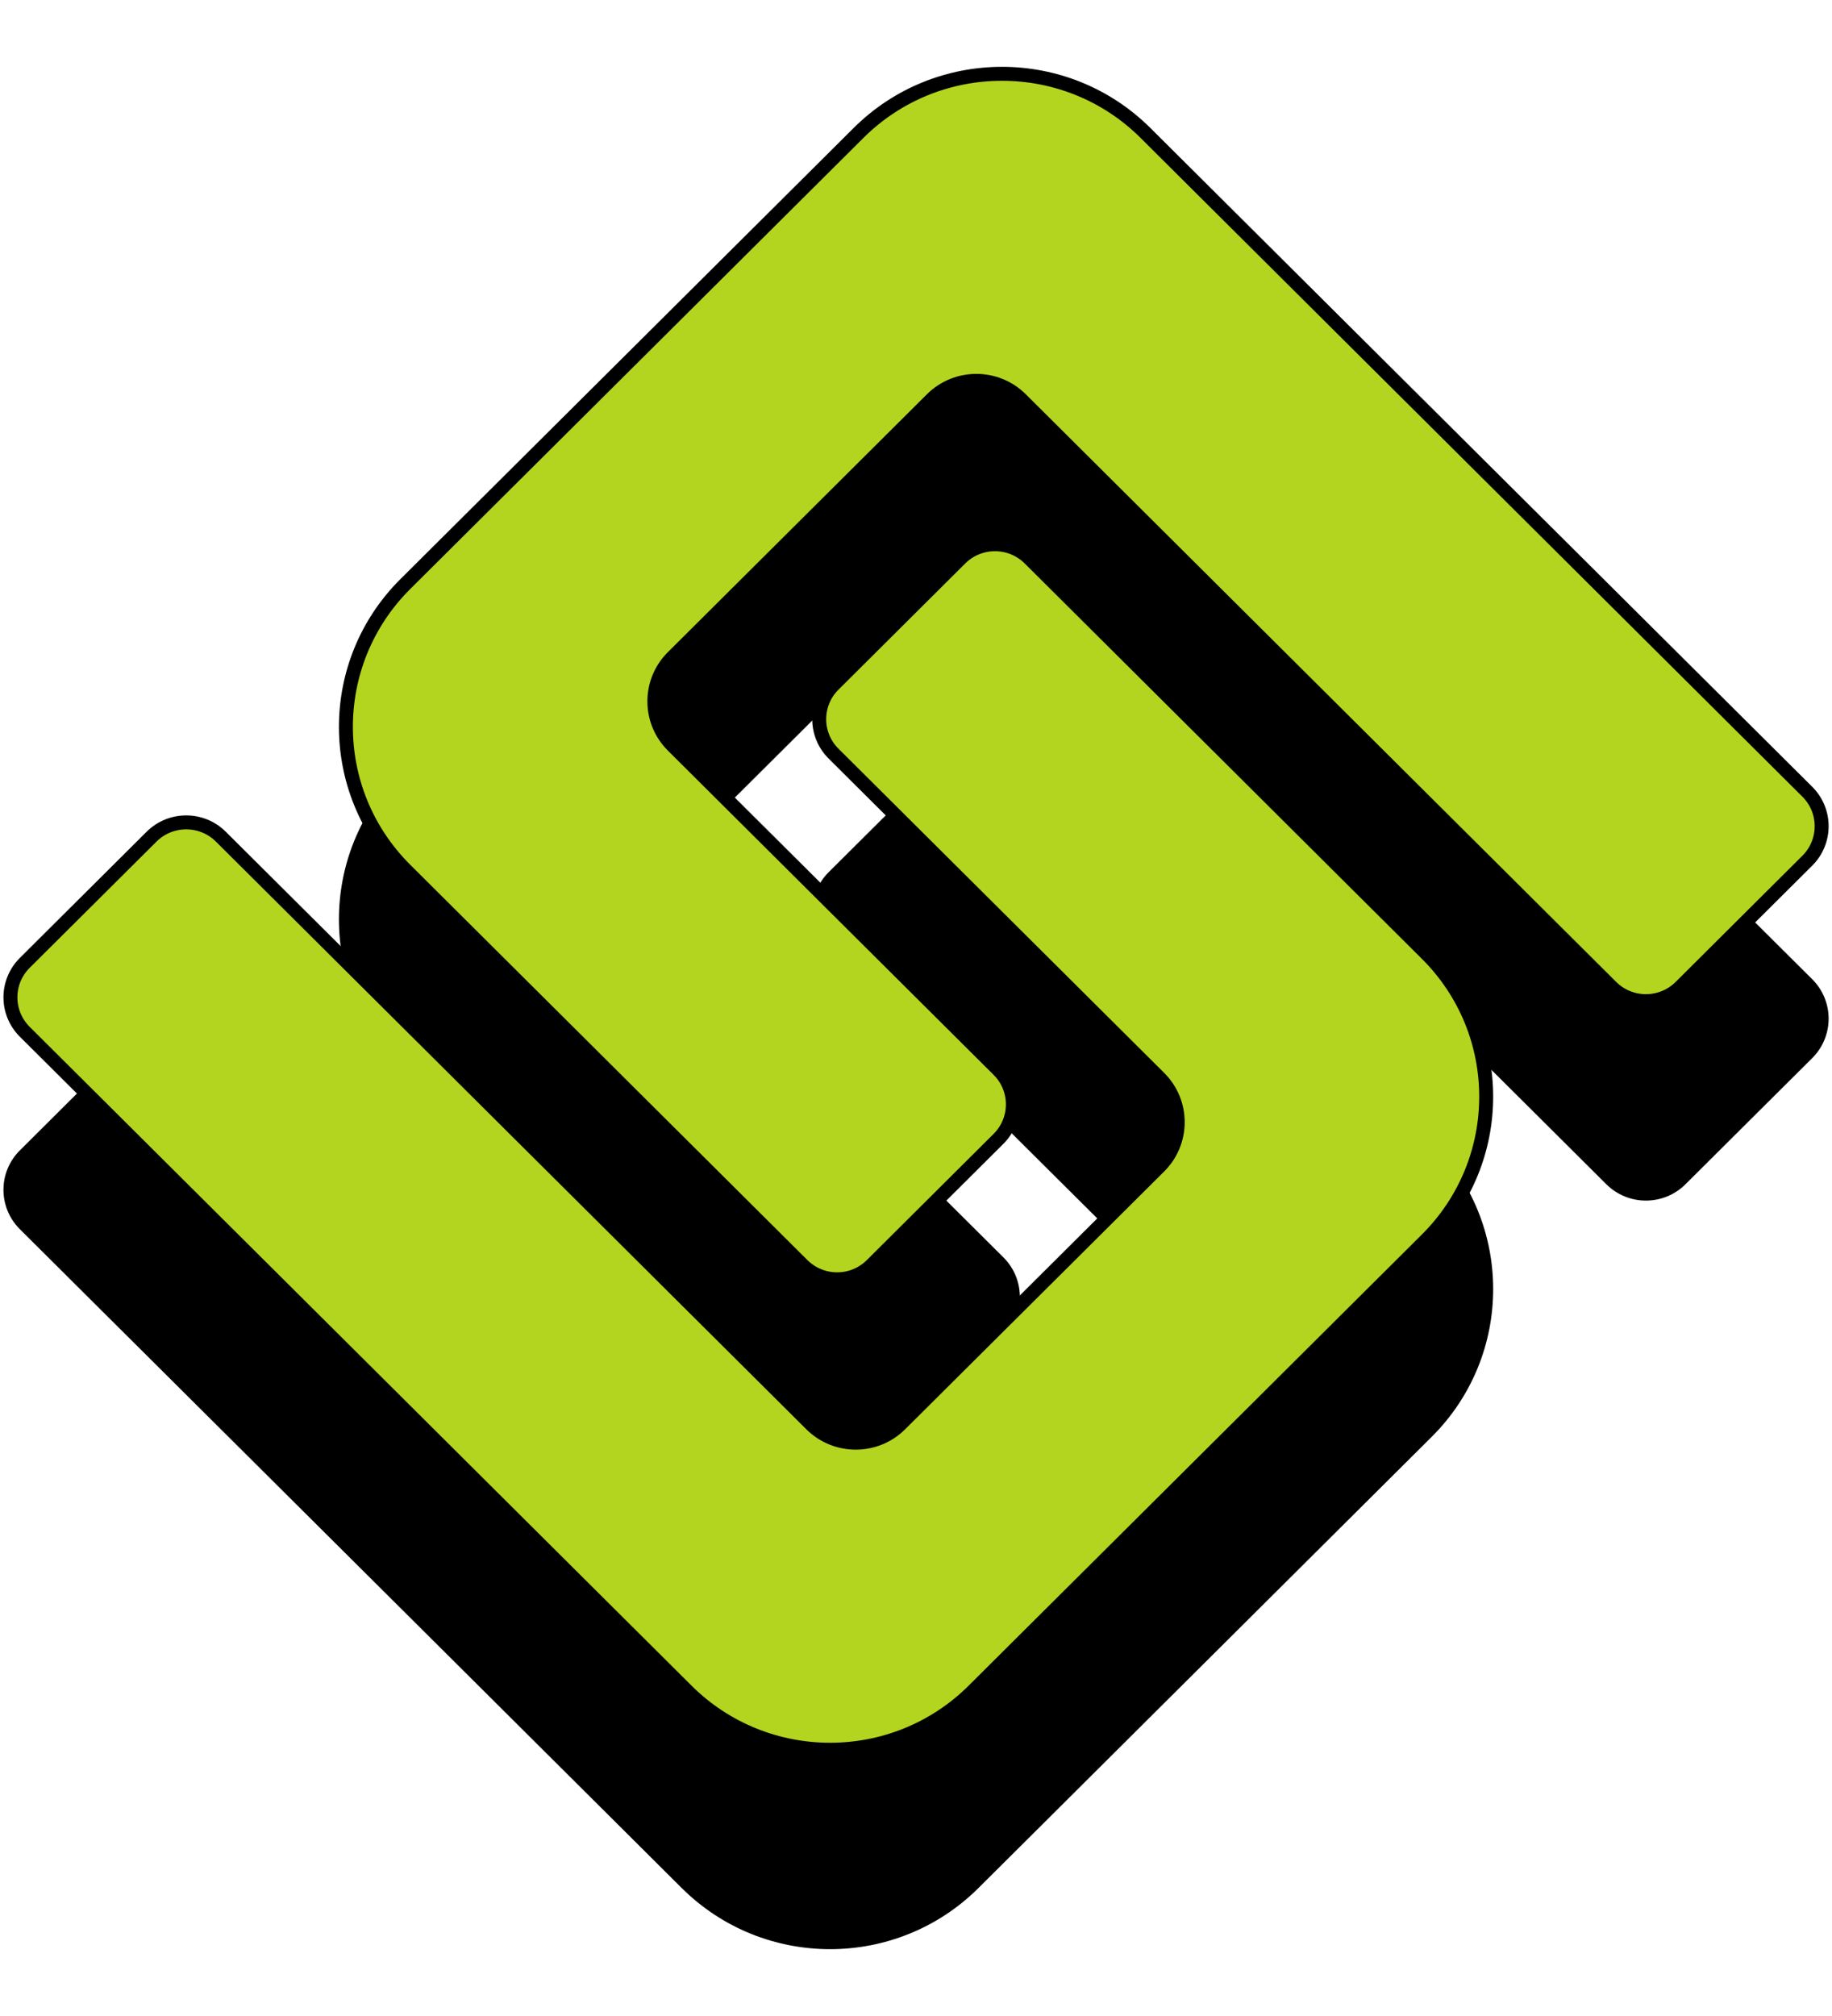 <svg width="70" height="77" viewBox="0 0 70 77" fill="none" xmlns="http://www.w3.org/2000/svg">
<path d="M15.487 29.659C12.46 32.672 12.46 37.556 15.487 40.568L30.663 55.668C31.394 56.395 32.578 56.395 33.309 55.668L35.731 53.258L38.153 50.848C38.884 50.121 38.884 48.942 38.153 48.215L31.374 41.47L25.708 35.832C24.768 34.897 24.768 33.381 25.708 32.446L30.808 27.371L35.605 22.599C36.545 21.664 38.068 21.664 39.008 22.599L47.147 30.697L61.566 45.044C62.297 45.771 63.482 45.771 64.213 45.044L69.057 40.224C69.787 39.497 69.787 38.318 69.057 37.591L51.176 19.799L43.768 12.429C40.74 9.417 35.832 9.417 32.804 12.429L24.146 21.044L15.487 29.659Z" fill="black" stroke="black" stroke-width="0.533"/>
<path d="M54.516 54.691C57.544 51.679 57.544 46.795 54.516 43.782L39.341 28.683C38.61 27.956 37.425 27.956 36.694 28.683L34.272 31.093L31.85 33.503C31.119 34.23 31.119 35.409 31.85 36.136L38.629 42.881L44.296 48.519C45.235 49.454 45.235 50.97 44.296 51.904L39.195 56.979L34.398 61.752C33.459 62.687 31.936 62.687 30.996 61.752L22.857 53.654L8.438 39.307C7.707 38.58 6.522 38.58 5.791 39.307L0.947 44.127C0.216 44.854 0.216 46.033 0.947 46.76L18.828 64.551L26.235 71.922C29.263 74.934 34.172 74.934 37.2 71.922L45.858 63.306L54.516 54.691Z" fill="black" stroke="black" stroke-width="0.533"/>
<path d="M15.487 22.308C12.46 25.321 12.46 30.205 15.487 33.218L30.663 48.317C31.394 49.044 32.578 49.044 33.309 48.317L35.731 45.907L38.153 43.497C38.884 42.77 38.884 41.591 38.153 40.864L31.374 34.119L25.708 28.481C24.768 27.546 24.768 26.03 25.708 25.096L30.808 20.021L35.605 15.248C36.545 14.313 38.068 14.313 39.008 15.248L47.147 23.346L61.566 37.693C62.297 38.42 63.482 38.42 64.213 37.693L69.057 32.873C69.787 32.146 69.787 30.967 69.057 30.24L51.176 12.449L43.768 5.078C40.74 2.066 35.832 2.066 32.804 5.078L24.146 13.694L15.487 22.308Z" fill="#B3D51F" stroke="black" stroke-width="0.533"/>
<path d="M54.516 47.341C57.544 44.328 57.544 39.444 54.516 36.432L39.341 21.332C38.61 20.605 37.425 20.605 36.694 21.332L34.272 23.742L31.85 26.152C31.119 26.879 31.119 28.058 31.85 28.785L38.629 35.53L44.296 41.168C45.235 42.103 45.235 43.619 44.296 44.554L39.195 49.629L34.398 54.401C33.459 55.336 31.936 55.336 30.996 54.401L22.857 46.303L8.438 31.956C7.707 31.229 6.522 31.229 5.791 31.956L0.947 36.776C0.216 37.503 0.216 38.682 0.947 39.409L18.828 57.201L26.235 64.571C29.263 67.583 34.172 67.583 37.2 64.571L45.858 55.956L54.516 47.341Z" fill="#B3D51F" stroke="black" stroke-width="0.533"/>
</svg>
